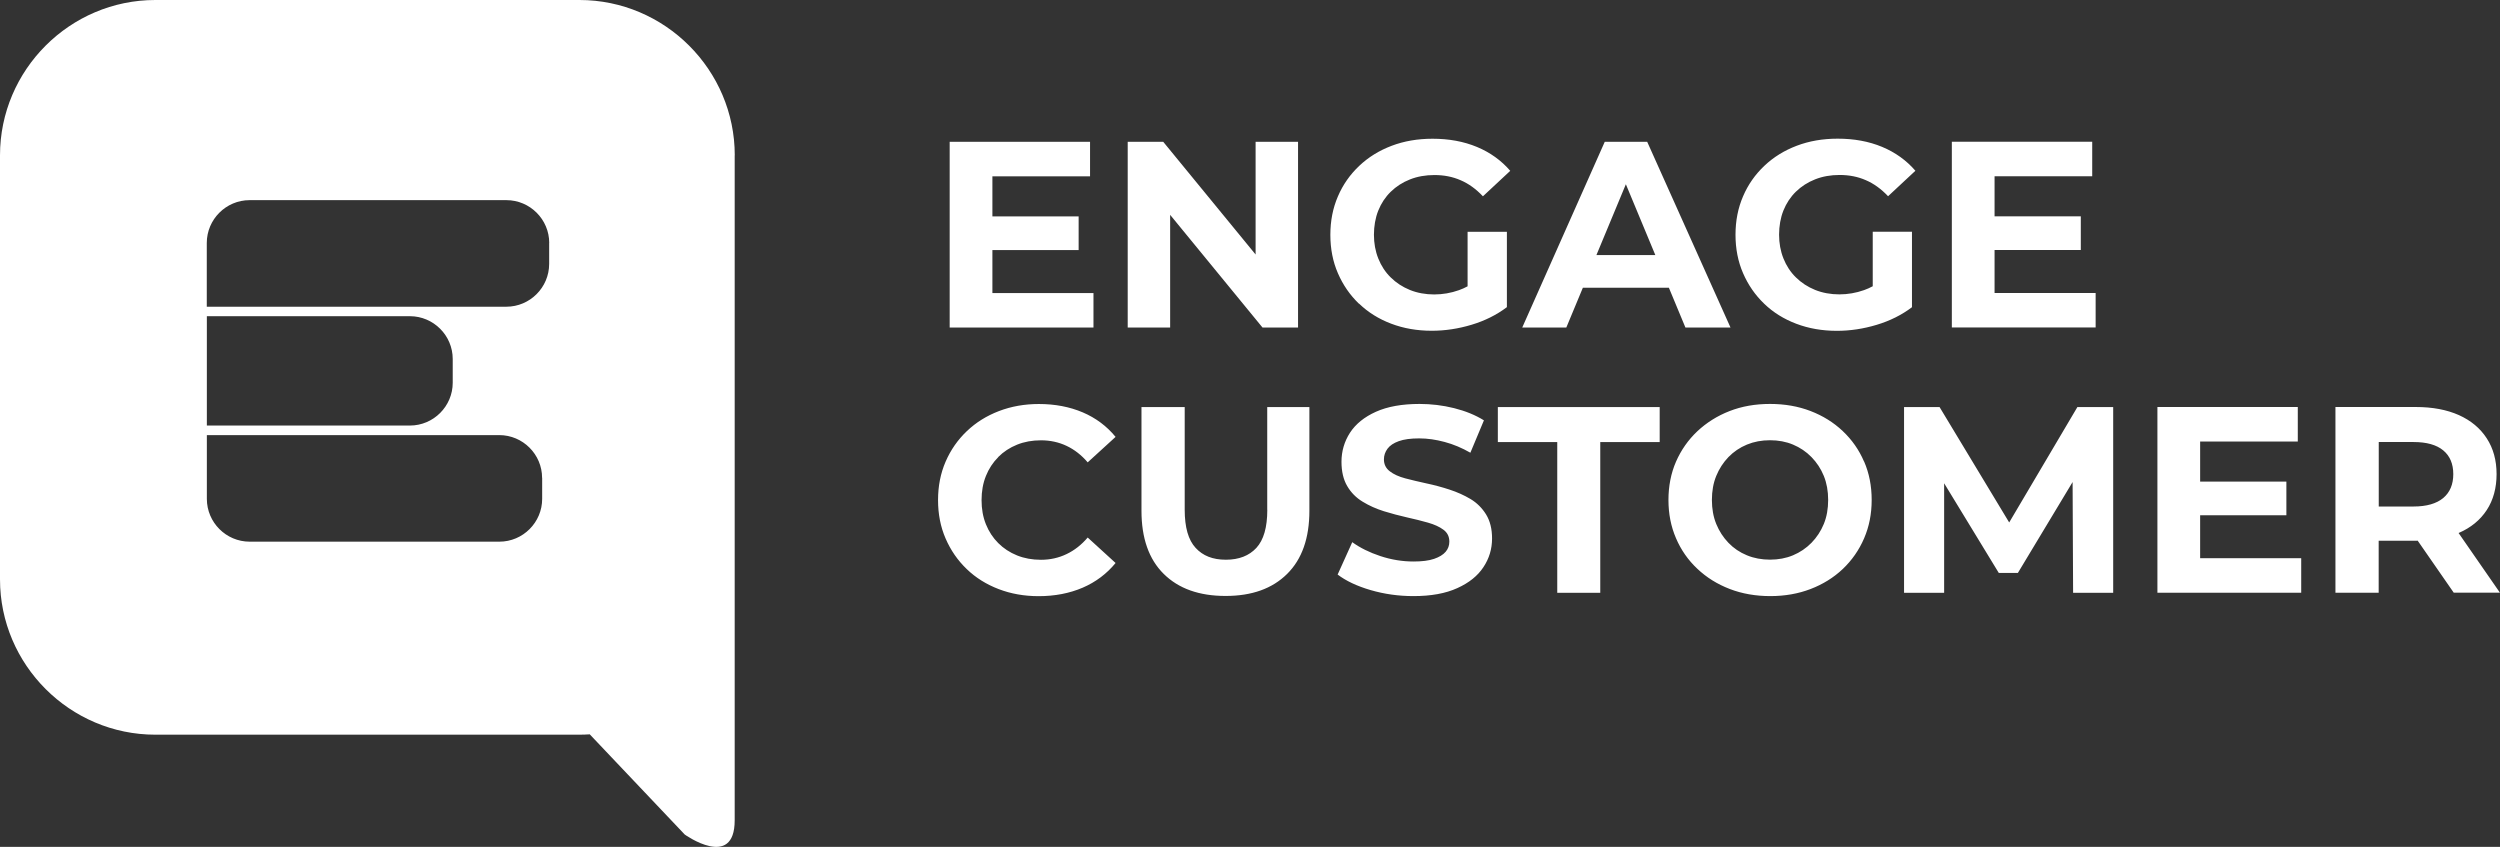 <?xml version="1.0" encoding="UTF-8"?><svg id="Layer_1" xmlns="http://www.w3.org/2000/svg" viewBox="0 0 350.49 118.73"><rect x="0" y="0" width="350.49" height="118.73" fill="#333333" stroke="none"/><defs><style>.cls-1{fill:#fff;}</style></defs><path class="cls-1" d="m153.3,45.92h-20.16v-26.04h19.68v4.84h-13.69v5.62h12.09v4.72h-12.09v6.03h14.17v4.84Zm10.75-15.8l12.95,15.8h4.98v-26.04h-5.95v15.8l-12.95-15.8h-4.98v26.04h5.95v-15.8Zm26.49,12.45c1.26,1.22,2.76,2.15,4.5,2.81,1.74.66,3.63.99,5.69.99,1.86,0,3.72-.28,5.58-.84,1.86-.56,3.51-1.38,4.95-2.47v-10.56h-5.51v7.64c-.4.21-.8.4-1.21.54-1.13.4-2.29.6-3.48.6s-2.37-.21-3.4-.63c-1.03-.42-1.92-1-2.68-1.75-.76-.74-1.34-1.63-1.75-2.66-.41-1.03-.61-2.14-.61-3.33s.2-2.37.61-3.39c.41-1.02.99-1.9,1.75-2.64.76-.74,1.66-1.32,2.7-1.73,1.04-.41,2.18-.61,3.42-.61,1.34,0,2.57.24,3.68.73,1.12.48,2.16,1.23,3.12,2.25l3.83-3.57c-1.26-1.46-2.82-2.58-4.67-3.35-1.85-.77-3.92-1.15-6.23-1.15-2.08,0-3.99.33-5.73.99-1.74.66-3.25,1.59-4.54,2.81-1.29,1.22-2.29,2.64-2.99,4.28-.71,1.64-1.06,3.43-1.06,5.39s.35,3.76,1.06,5.39c.71,1.64,1.69,3.06,2.96,4.28Zm29.05,3.35h-6.18l11.57-26.04h5.95l11.68,26.04h-6.32l-2.32-5.58h-12.06l-2.32,5.58Zm4.22-10.16h8.26l-4.13-9.93-4.13,9.93Zm44.25-3.27h-5.51v7.64c-.4.21-.8.4-1.21.54-1.13.4-2.29.6-3.48.6s-2.37-.21-3.4-.63c-1.03-.42-1.92-1-2.68-1.75-.76-.74-1.34-1.63-1.75-2.66-.41-1.03-.61-2.14-.61-3.33s.2-2.37.61-3.39c.41-1.02.99-1.9,1.75-2.64.76-.74,1.66-1.32,2.7-1.73,1.04-.41,2.18-.61,3.42-.61,1.34,0,2.57.24,3.68.73,1.12.48,2.16,1.23,3.12,2.25l3.83-3.57c-1.26-1.46-2.82-2.58-4.67-3.35-1.85-.77-3.92-1.15-6.23-1.15-2.08,0-3.99.33-5.73.99-1.74.66-3.25,1.59-4.54,2.81-1.29,1.22-2.29,2.64-2.99,4.28-.71,1.64-1.06,3.43-1.06,5.39s.35,3.76,1.06,5.39c.71,1.64,1.69,3.06,2.96,4.28,1.26,1.22,2.76,2.15,4.5,2.81,1.74.66,3.63.99,5.69.99,1.86,0,3.72-.28,5.58-.84,1.86-.56,3.51-1.38,4.95-2.47v-10.56Zm25.74,8.59h-14.17v-6.03h12.09v-4.72h-12.09v-5.62h13.69v-4.84h-19.68v26.04h20.16v-4.84Zm-153.85,22.99c.74-.74,1.62-1.32,2.64-1.73,1.02-.41,2.13-.61,3.35-.61,1.29,0,2.49.26,3.59.78,1.1.52,2.09,1.29,2.96,2.31l3.91-3.57c-1.24-1.51-2.78-2.66-4.61-3.44-1.84-.78-3.88-1.17-6.14-1.17-2.01,0-3.87.33-5.6.99-1.72.66-3.22,1.59-4.5,2.81-1.28,1.22-2.27,2.64-2.98,4.28-.71,1.64-1.06,3.43-1.06,5.39s.35,3.76,1.06,5.39c.71,1.64,1.69,3.06,2.96,4.28,1.26,1.22,2.76,2.15,4.48,2.81,1.72.66,3.59.99,5.6.99,2.28,0,4.34-.4,6.18-1.19,1.83-.79,3.37-1.95,4.61-3.46l-3.91-3.57c-.87,1.02-1.85,1.79-2.96,2.32-1.1.53-2.3.8-3.59.8-1.22,0-2.33-.2-3.35-.61-1.02-.41-1.9-.99-2.64-1.73-.74-.74-1.32-1.62-1.73-2.64-.41-1.02-.61-2.14-.61-3.38s.2-2.37.61-3.39c.41-1.02.99-1.9,1.73-2.64Zm37.72,7.4c0,2.46-.51,4.23-1.53,5.34-1.02,1.1-2.44,1.66-4.28,1.66s-3.22-.55-4.24-1.66c-1.02-1.1-1.53-2.88-1.53-5.34v-14.4h-6.06v14.54c0,3.84,1.04,6.8,3.12,8.85,2.08,2.06,4.97,3.09,8.67,3.09s6.55-1.03,8.63-3.09c2.08-2.06,3.12-5.01,3.12-8.85v-14.54h-5.91v14.4Zm28.49-1.51c-.89-.53-1.87-.97-2.94-1.32-1.07-.35-2.15-.64-3.24-.87-1.09-.24-2.08-.47-2.98-.71-.89-.24-1.61-.56-2.16-.99-.55-.42-.82-.98-.82-1.67,0-.55.17-1.04.5-1.49s.86-.8,1.58-1.06c.72-.26,1.67-.39,2.86-.39s2.33.17,3.57.5,2.44.84,3.61,1.51l1.9-4.54c-1.19-.74-2.59-1.31-4.18-1.71-1.6-.4-3.22-.59-4.85-.59-2.46,0-4.5.37-6.12,1.1-1.62.73-2.83,1.71-3.63,2.94-.79,1.23-1.19,2.59-1.19,4.07,0,1.36.27,2.5.8,3.4.53.91,1.25,1.64,2.16,2.19.91.56,1.9,1,2.98,1.34,1.08.33,2.15.62,3.22.86,1.07.24,2.05.48,2.96.74.91.26,1.63.59,2.18,1,.55.41.82.96.82,1.66,0,.55-.17,1.02-.52,1.43-.35.41-.89.74-1.62.99-.73.25-1.69.37-2.88.37-1.56,0-3.11-.25-4.65-.76-1.54-.51-2.85-1.16-3.94-1.95l-2.05,4.54c1.17.89,2.71,1.62,4.63,2.18,1.92.56,3.92.84,6.01.84,2.46,0,4.5-.37,6.14-1.12,1.64-.74,2.86-1.72,3.66-2.94.81-1.22,1.21-2.55,1.21-4.02,0-1.34-.28-2.46-.84-3.37-.56-.9-1.28-1.62-2.18-2.16Zm3.83-7.98h8.33v21.13h6.03v-21.13h8.33v-4.91h-22.69v4.91Zm51.35,2.72c.71,1.64,1.06,3.43,1.06,5.39s-.35,3.73-1.06,5.38c-.71,1.65-1.71,3.08-2.99,4.3-1.29,1.22-2.8,2.15-4.52,2.81-1.72.66-3.6.99-5.64.99s-3.96-.33-5.69-1c-1.74-.67-3.25-1.61-4.54-2.83-1.29-1.21-2.29-2.64-2.99-4.28-.71-1.64-1.06-3.42-1.06-5.36s.35-3.75,1.06-5.38c.71-1.62,1.7-3.04,2.99-4.26,1.29-1.21,2.8-2.16,4.52-2.83,1.72-.67,3.61-1,5.67-1s3.95.33,5.67.99c1.72.66,3.23,1.59,4.52,2.81,1.29,1.22,2.29,2.64,2.99,4.28Zm-5.04,5.39c0-1.24-.2-2.36-.61-3.37s-.99-1.88-1.73-2.64c-.74-.76-1.61-1.34-2.59-1.75-.98-.41-2.05-.61-3.22-.61s-2.24.2-3.24.61c-.99.41-1.85.99-2.59,1.75-.73.76-1.3,1.64-1.71,2.64-.41,1-.61,2.13-.61,3.37s.2,2.36.61,3.37c.41,1,.98,1.88,1.71,2.64.73.76,1.59,1.34,2.59,1.75.99.41,2.07.61,3.24.61s2.24-.2,3.22-.61c.98-.41,1.84-.99,2.59-1.75.74-.76,1.32-1.64,1.73-2.64s.61-2.13.61-3.37Zm25.37,3.14l-9.75-16.16h-4.98v26.04h5.62v-15.36l7.66,12.57h2.68l7.67-12.74.07,15.53h5.62v-26.04h-5.02l-9.55,16.16Zm26.78-.99h12.09v-4.72h-12.09v-5.62h13.69v-4.84h-19.68v26.04h20.16v-4.84h-14.17v-6.03Zm35.56,10.86l-5.06-7.3c-.09,0-.17.01-.26.01h-5.21v7.29h-6.06v-26.04h11.27c2.33,0,4.34.38,6.03,1.13,1.69.76,2.99,1.84,3.91,3.26.92,1.41,1.38,3.09,1.38,5.02s-.46,3.64-1.38,5.04c-.92,1.4-2.22,2.47-3.91,3.2-.01,0-.03,0-.04.01l5.8,8.37h-6.47Zm-5.65-21.13h-4.87v9.04h4.87c1.83,0,3.22-.4,4.17-1.19.94-.79,1.41-1.91,1.41-3.35s-.47-2.55-1.41-3.33c-.94-.78-2.33-1.17-4.17-1.17ZM103,21.78v93.22c0,7-7,2-7,2l-13.32-14.05c-.48.03-.97.05-1.46.05H21.78c-11.98,0-21.78-9.8-21.78-21.78V21.78C0,9.8,9.8,0,21.78,0h59.45c11.98,0,21.78,9.8,21.78,21.78ZM29,59.66h28.47c3.3,0,6-2.7,6-6v-3.33c0-3.3-2.7-6-6-6h-28.47v15.32Zm47,7.34c0-3.3-2.7-6-6-6H29v8.94c0,3.3,2.7,6,6,6h35.01c3.3,0,6-2.7,6-6v-2.95Zm1-32.94c0-3.3-2.7-6-6-6h-36.01c-3.3,0-6,2.7-6,6v8.94h42c3.3,0,6-2.7,6-6v-2.95Z"/></svg>